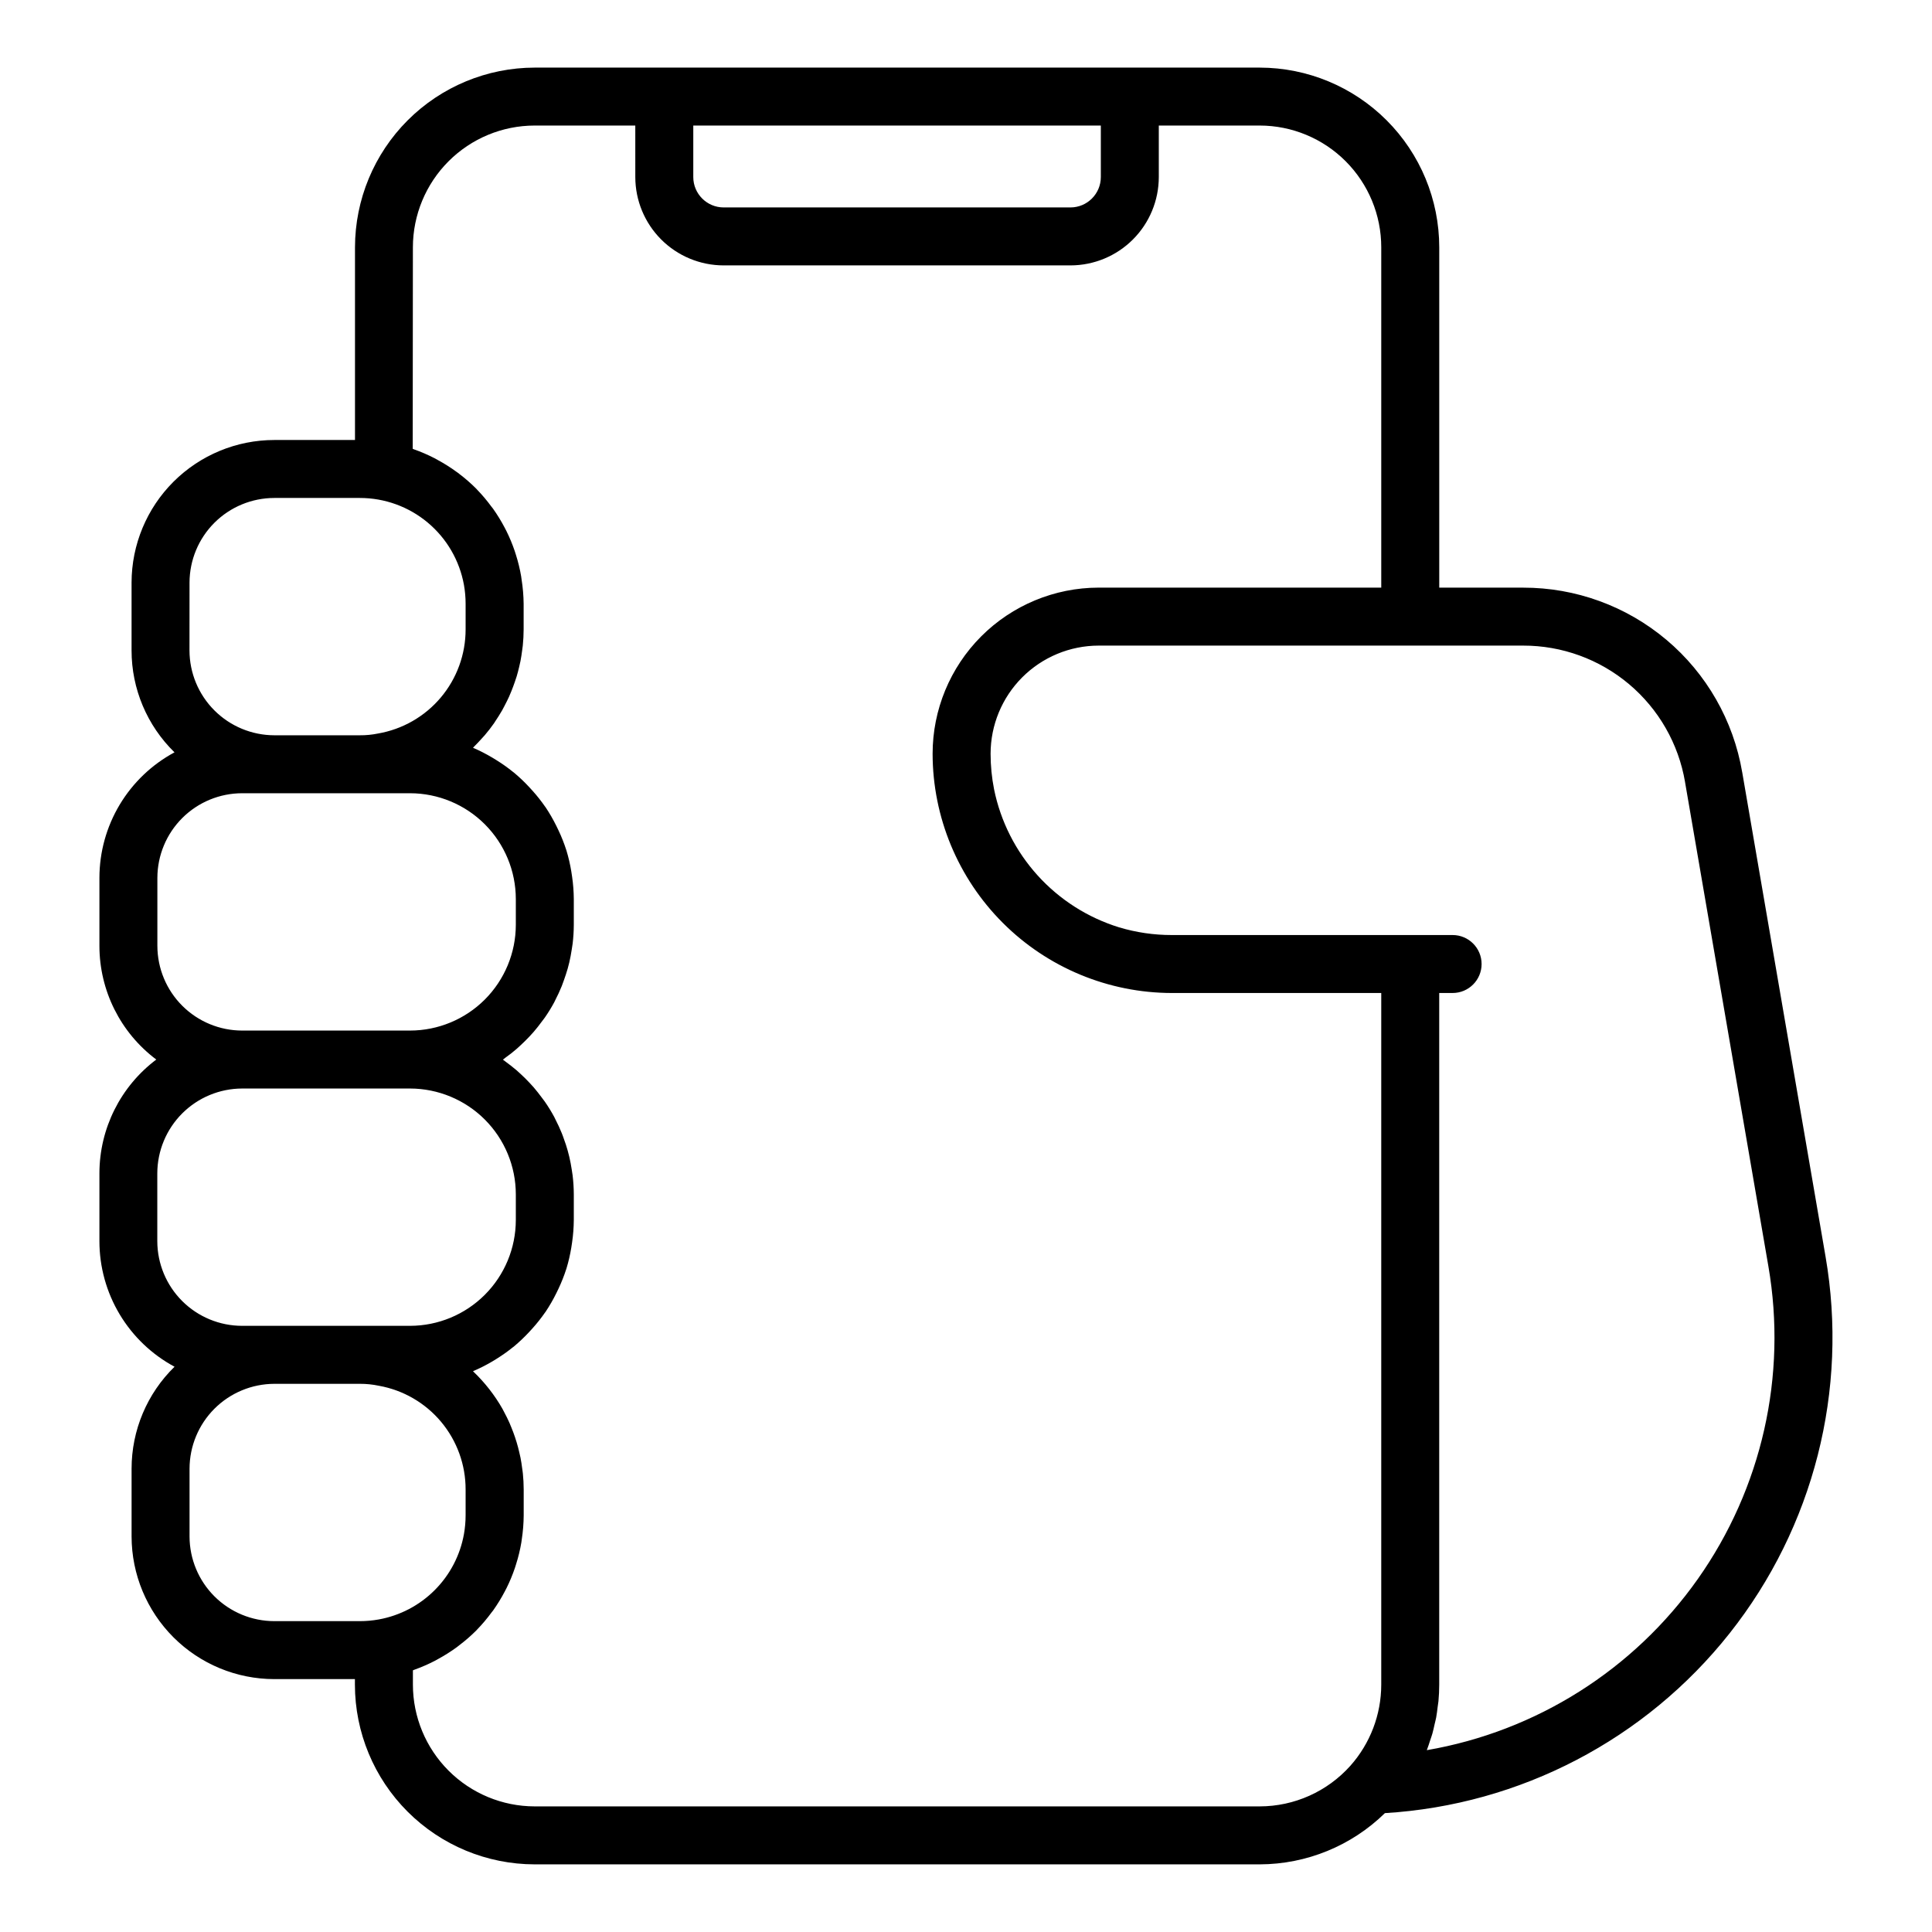 <?xml version="1.0" encoding="UTF-8"?>
<svg xmlns="http://www.w3.org/2000/svg" width="512pt" height="512pt" version="1.1" viewBox="0 0 512 512">
  <path d="m46.254 362.2c-7.281 7.102-11.383 16.844-11.383 27.016v17.988-0.004c0.02 10.023 4.016 19.629 11.105 26.711 7.094 7.086 16.703 11.066 26.727 11.07h21.352v1.48c0.016 12.621 5.039 24.723 13.965 33.648s21.027 13.949 33.652 13.965h192.18c12.402-0.035 24.301-4.906 33.164-13.578 35.84-2.172 69.055-19.5 91.344-47.648 22.285-28.148 31.535-64.457 25.43-99.836l-22.086-128.36h-0.004c-2.332-13.699-9.445-26.133-20.07-35.086-10.629-8.957-24.086-13.855-37.984-13.832h-22.23v-90.203c-0.008-12.617-5.019-24.715-13.938-33.641-8.914-8.926-21.008-13.953-33.625-13.973h-192.16c-12.625 0.016-24.727 5.039-33.652 13.965-8.926 8.926-13.945 21.027-13.965 33.648v51.07l-21.371 0.004c-10.023 0-19.637 3.981-26.734 11.062-7.094 7.082-11.086 16.691-11.105 26.715v17.988c-0.004 10.168 4.102 19.91 11.379 27.008-6.008 3.231-11.031 8.031-14.535 13.883-3.504 5.856-5.356 12.551-5.363 19.371v18.055c0.012 11.848 5.594 22.996 15.07 30.105-9.48 7.129-15.059 18.293-15.07 30.156v17.988c0.004 6.824 1.859 13.52 5.367 19.379 3.504 5.856 8.531 10.652 14.543 13.883zm3.977 45v-17.984c0.012-5.961 2.383-11.672 6.594-15.887 4.211-4.211 9.922-6.586 15.879-6.602h22.656c1.691-0.008 3.379 0.164 5.035 0.512 6.453 1.148 12.301 4.535 16.508 9.566 4.203 5.031 6.504 11.387 6.488 17.945v6.816-0.004c0 1.672-0.148 3.336-0.438 4.981-1.008 5.629-3.711 10.816-7.754 14.859-4.039 4.047-9.219 6.758-14.848 7.773-1.648 0.297-3.32 0.445-4.996 0.445h-22.652c-5.949-0.004-11.656-2.363-15.871-6.566-4.211-4.203-6.586-9.902-6.602-15.855zm396.32-199.95 22.094 128.36c4.996 29.004-1.734 58.805-18.711 82.848s-42.805 40.359-71.809 45.355c0.031-0.078 0.047-0.16 0.078-0.234 0.297-0.762 0.539-1.535 0.789-2.324 0.199-0.605 0.426-1.203 0.598-1.816 0.234-0.82 0.406-1.652 0.594-2.488 0.133-0.59 0.297-1.168 0.41-1.762 0.176-0.938 0.281-1.883 0.398-2.832 0.062-0.512 0.16-1.023 0.211-1.512 0.133-1.461 0.203-2.93 0.203-4.402v-183.29h3.555-0.004c4.242 0 7.68-3.438 7.68-7.68 0-4.242-3.438-7.68-7.68-7.68h-74.398c-4.746 0.008-9.469-0.68-14.012-2.047-8.289-2.566-15.738-7.312-21.562-13.746-5.824-6.43-9.812-14.309-11.543-22.812-0.617-3.106-0.926-6.262-0.926-9.426 0-7.594 3.012-14.875 8.371-20.25 5.363-5.375 12.641-8.406 20.234-8.422h112.52c10.273-0.02 20.219 3.602 28.074 10.219 7.859 6.621 13.117 15.809 14.84 25.934zm-154.82-173.98v13.66c-0.008 4.438-3.606 8.035-8.043 8.043h-91.914c-4.441-0.008-8.039-3.606-8.047-8.043v-13.66zm-182.31 32.254c0.012-8.551 3.414-16.746 9.461-22.793 6.047-6.047 14.242-9.449 22.793-9.461h26.684l0.004 13.66c0.008 6.203 2.477 12.152 6.863 16.539s10.336 6.856 16.539 6.863h91.926c6.203-0.008 12.152-2.477 16.539-6.863s6.856-10.336 6.863-16.539v-13.66h26.754-0.004c8.547 0.012 16.738 3.418 22.773 9.465 6.039 6.051 9.43 14.246 9.43 22.789v90.203h-74.926c-11.668 0.02-22.852 4.668-31.094 12.922-8.242 8.258-12.875 19.445-12.875 31.113 0.027 16.805 6.715 32.918 18.602 44.805 11.883 11.883 28 18.566 44.805 18.59h55.488v183.3c-0.008 7.93-2.922 15.578-8.195 21.504-6.113 6.828-14.84 10.738-24.008 10.75h-192.16c-8.551-0.012-16.75-3.414-22.797-9.461-6.047-6.047-9.449-14.242-9.461-22.793v-3.801c0.121-0.039 0.234-0.113 0.359-0.152 1.852-0.66 3.66-1.445 5.406-2.344l0.926-0.512c1.711-0.93 3.356-1.969 4.926-3.113 0.234-0.176 0.457-0.359 0.688-0.539 1.602-1.211 3.117-2.531 4.535-3.953 0.066-0.066 0.121-0.145 0.188-0.211h0.004c1.379-1.426 2.66-2.949 3.836-4.551 0.133-0.18 0.277-0.348 0.406-0.512h-0.004c1.133-1.598 2.16-3.269 3.07-5.004 0.152-0.297 0.312-0.59 0.461-0.887v0.004c0.863-1.734 1.605-3.519 2.223-5.352 0.113-0.328 0.211-0.656 0.312-0.984 0.605-1.895 1.074-3.828 1.402-5.789 0.047-0.258 0.066-0.512 0.109-0.785 0.324-2.113 0.496-4.254 0.512-6.394v-6.832c0-1.438-0.082-2.852-0.219-4.254-0.039-0.449-0.121-0.891-0.18-1.34-0.121-0.945-0.258-1.891-0.441-2.82-0.098-0.512-0.219-1-0.34-1.5-0.199-0.867-0.426-1.727-0.676-2.559-0.145-0.512-0.301-0.969-0.461-1.449-0.293-0.867-0.613-1.715-0.961-2.559-0.168-0.414-0.332-0.828-0.512-1.238-0.434-0.977-0.91-1.926-1.414-2.863-0.133-0.246-0.258-0.512-0.391-0.742l0.004-0.008c-2.09-3.676-4.703-7.023-7.762-9.941l-0.078-0.082 0.066-0.035v-0.004c1.719-0.734 3.391-1.582 5.004-2.531 0.398-0.234 0.789-0.477 1.176-0.719 1.504-0.934 2.949-1.961 4.328-3.07 0.086-0.066 0.176-0.121 0.258-0.188l-0.004-0.004c1.422-1.184 2.766-2.461 4.023-3.812 0.316-0.332 0.625-0.676 0.934-1.023 1.195-1.332 2.305-2.734 3.324-4.203 0.047-0.066 0.102-0.129 0.148-0.195 1.031-1.551 1.965-3.164 2.789-4.836 0.211-0.414 0.41-0.836 0.609-1.254 0.793-1.676 1.477-3.402 2.047-5.172l0.039-0.117h0.004c0.555-1.828 0.992-3.695 1.301-5.586 0.078-0.477 0.148-0.945 0.215-1.43v0.004c0.285-1.957 0.434-3.93 0.449-5.906v-6.797c-0.008-1.68-0.113-3.356-0.312-5.019-0.062-0.512-0.16-1.023-0.234-1.535-0.176-1.133-0.379-2.246-0.637-3.348-0.133-0.566-0.281-1.125-0.434-1.68-0.297-1.066-0.637-2.109-1.023-3.137-0.18-0.512-0.348-1.023-0.547-1.488-0.512-1.266-1.082-2.492-1.703-3.695-0.109-0.211-0.199-0.434-0.312-0.641l-0.004-0.004c-0.754-1.391-1.586-2.742-2.488-4.039-0.258-0.375-0.547-0.727-0.82-1.094-0.672-0.91-1.371-1.801-2.109-2.664-0.363-0.414-0.738-0.82-1.117-1.223-0.73-0.785-1.488-1.535-2.273-2.258-0.395-0.363-0.785-0.73-1.191-1.082-0.934-0.797-1.898-1.535-2.898-2.273-0.234-0.168-0.445-0.367-0.688-0.512 0.242-0.168 0.449-0.367 0.688-0.539 1.023-0.719 1.965-1.469 2.898-2.269 0.41-0.352 0.797-0.723 1.191-1.086 0.785-0.727 1.535-1.473 2.273-2.254 0.379-0.406 0.754-0.809 1.117-1.23 0.738-0.855 1.438-1.746 2.109-2.664 0.27-0.367 0.562-0.719 0.82-1.09v0.004c0.902-1.297 1.734-2.648 2.488-4.039 0.113-0.211 0.203-0.43 0.312-0.641 0.625-1.203 1.191-2.434 1.703-3.695 0.199-0.512 0.367-0.992 0.547-1.488 0.375-1.023 0.711-2.074 1.023-3.137 0.152-0.559 0.301-1.117 0.434-1.68 0.258-1.102 0.461-2.223 0.637-3.356 0.078-0.512 0.176-1.023 0.234-1.535h0.004c0.199-1.668 0.305-3.344 0.312-5.019v-6.84c-0.016-1.977-0.164-3.953-0.449-5.91-0.066-0.477-0.137-0.953-0.215-1.422-0.309-1.891-0.746-3.758-1.301-5.59l-0.039-0.117h-0.004c-0.57-1.766-1.254-3.492-2.047-5.168-0.199-0.426-0.398-0.84-0.609-1.258-0.828-1.668-1.758-3.281-2.789-4.828-0.047-0.066-0.102-0.129-0.148-0.195-1.02-1.469-2.129-2.875-3.324-4.203-0.309-0.348-0.613-0.691-0.934-1.023-1.258-1.355-2.602-2.629-4.023-3.812-0.082-0.07-0.168-0.129-0.258-0.195l0.004 0.004c-1.379-1.113-2.824-2.141-4.328-3.074-0.391-0.246-0.777-0.488-1.176-0.719v0.004c-1.613-0.961-3.285-1.816-5.008-2.562l-0.062-0.031c0.129-0.121 0.234-0.262 0.359-0.379 0.656-0.641 1.27-1.305 1.879-1.98 0.293-0.328 0.598-0.637 0.879-0.969 0.867-1.023 1.695-2.078 2.461-3.176 0.078-0.113 0.145-0.234 0.219-0.348 0.68-0.992 1.324-2.047 1.926-3.07 0.227-0.395 0.418-0.805 0.637-1.203 0.418-0.797 0.828-1.602 1.199-2.426 0.215-0.477 0.406-0.957 0.605-1.438 0.316-0.789 0.621-1.586 0.895-2.394 0.176-0.504 0.344-1.016 0.512-1.535 0.246-0.824 0.461-1.66 0.66-2.504 0.117-0.512 0.242-1.023 0.344-1.535 0.184-0.922 0.316-1.859 0.441-2.801 0.055-0.449 0.133-0.895 0.18-1.352 0.137-1.398 0.219-2.816 0.219-4.25v-6.793c-0.023-2.148-0.203-4.293-0.539-6.414-0.039-0.262-0.062-0.512-0.109-0.785h0.004c-0.332-1.961-0.801-3.894-1.402-5.789-0.102-0.328-0.199-0.656-0.312-0.977v-0.004c-0.621-1.832-1.363-3.617-2.223-5.348-0.148-0.301-0.309-0.59-0.461-0.887-0.91-1.734-1.938-3.406-3.07-5.004-0.129-0.184-0.27-0.348-0.406-0.512-1.172-1.605-2.453-3.125-3.836-4.551-0.066-0.066-0.121-0.145-0.188-0.211-1.418-1.422-2.934-2.746-4.535-3.957-0.23-0.18-0.449-0.363-0.688-0.512-1.57-1.148-3.215-2.191-4.926-3.117-0.309-0.168-0.613-0.332-0.926-0.512-1.754-0.902-3.562-1.684-5.418-2.34-0.121-0.039-0.234-0.109-0.359-0.152zm-59.195 88.863c0.016-5.949 2.391-11.652 6.602-15.855 4.215-4.203 9.922-6.562 15.871-6.566h22.656c6.574-0.004 12.938 2.297 17.984 6.512 5.043 4.211 8.445 10.062 9.613 16.531 0.293 1.645 0.438 3.309 0.441 4.981v6.816c0.004 6.602-2.324 12.996-6.582 18.047-4.254 5.047-10.16 8.43-16.668 9.543-1.574 0.32-3.176 0.473-4.777 0.461h-22.668c-5.957-0.012-11.668-2.383-15.883-6.598-4.215-4.215-6.586-9.926-6.598-15.883zm-8.52 96.301v-18.051c0.016-5.953 2.391-11.656 6.606-15.859 4.215-4.203 9.926-6.562 15.879-6.562h44.492c7.43 0.016 14.555 2.973 19.805 8.23 5.25 5.258 8.203 12.383 8.211 19.812v6.816c-0.008 7.43-2.965 14.559-8.219 19.816-5.258 5.254-12.383 8.211-19.816 8.219h-44.492c-5.949-0.004-11.656-2.367-15.867-6.57-4.207-4.199-6.582-9.902-6.598-15.852zm66.977 37.781c7.43 0.016 14.551 2.973 19.805 8.23 5.25 5.254 8.203 12.379 8.211 19.809v6.816-0.004c-0.008 7.434-2.965 14.562-8.219 19.816-5.258 5.258-12.383 8.215-19.816 8.223h-44.492c-5.953 0-11.664-2.359-15.879-6.562s-6.59-9.906-6.606-15.859v-17.984c0.012-5.961 2.387-11.672 6.598-15.887 4.215-4.211 9.926-6.586 15.887-6.598z"></path>
</svg>
